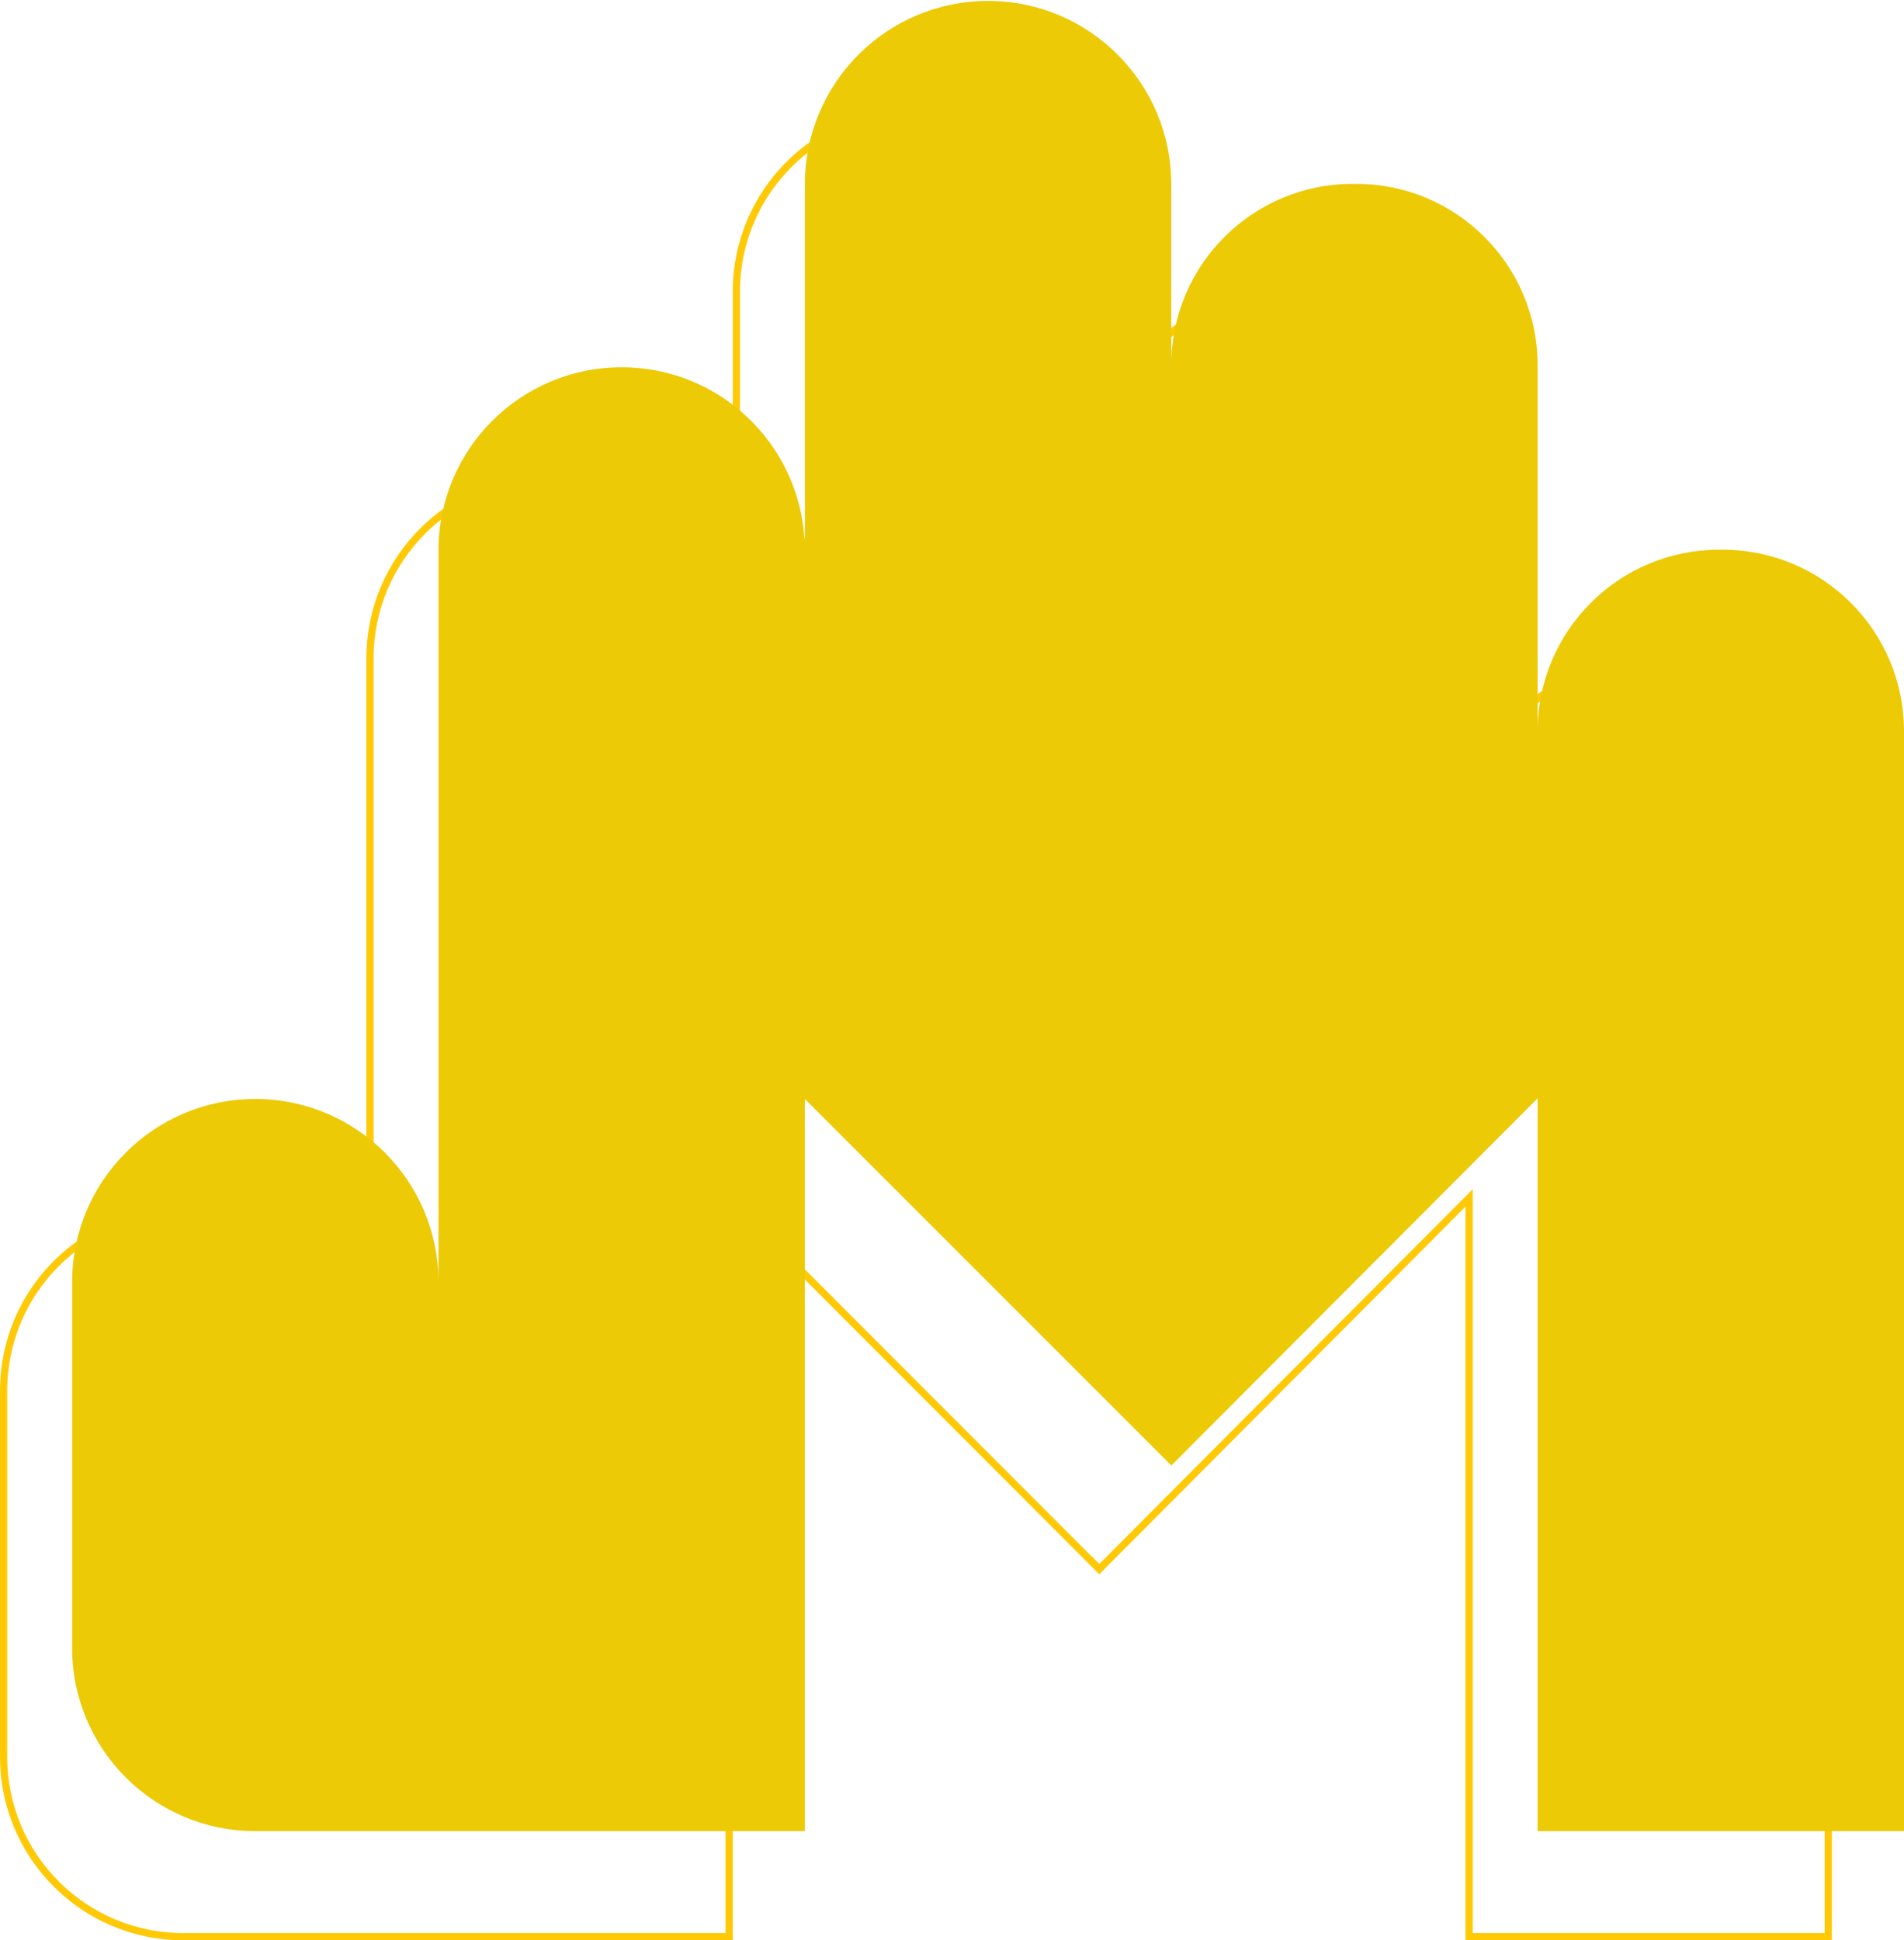 <svg width="264" height="269" viewBox="0 0 264 269" fill="none" xmlns="http://www.w3.org/2000/svg">
<path d="M51.3 91.265V192.813H50.8H50.3C50.3 179.047 39.152 167.888 25.4 167.888C11.649 167.888 0.5 179.047 0.5 192.813V243.575C0.5 257.341 11.649 268.5 25.4 268.5H50.441L50.441 268.497H50.801H101.1V167.389V166.181L101.954 167.035L151.9 217.032V217.005L152.429 217.535L202.844 166.94L202.845 166.939L202.847 166.938L203.7 166.084V167.291V268.5H253.5V116.342C253.5 102.711 242.462 91.662 228.846 91.662H228.354C214.739 91.662 203.7 102.711 203.7 116.342V117.154L202.975 116.788L202.973 116.787L202.699 116.648V116.341V65.569C202.699 51.939 191.66 40.889 178.045 40.889H177.553C163.955 40.889 152.929 51.91 152.9 65.517L151.9 65.516V65.515V40.426C151.9 26.659 140.751 15.5 127 15.5C113.25 15.5 102.1 26.659 102.1 40.426V89.586V89.905L101.811 90.039L101.751 90.067L101.088 90.375L101.042 89.645C100.208 76.635 89.407 66.338 76.2 66.338C62.449 66.338 51.3 77.498 51.3 91.265Z" stroke="#FFC906"/>
<g clip-path="url(#clip0_204_180)">
<path d="M264 253.871V101.367C264 87.475 252.738 76.213 238.846 76.213H238.354C224.462 76.213 213.2 87.475 213.2 101.367L213.199 101.367V50.647C213.199 36.755 201.937 25.492 188.045 25.492H187.553C173.679 25.492 162.429 36.726 162.4 50.594V25.529C162.4 11.501 151.028 0.129 137 0.129H137C122.972 0.129 111.6 11.501 111.6 25.529V74.639L111.541 74.667C110.691 61.408 99.674 50.916 86.2 50.916C72.172 50.916 60.8 62.288 60.8 76.316V177.761C60.8 163.734 49.428 152.362 35.4 152.362C21.372 152.362 10 163.734 10 177.761V228.471C10 242.499 21.372 253.871 35.4 253.871H60.8L60.801 253.868H111.6V152.363L162.4 203.162V203.136L162.429 203.165L213.199 152.267L213.2 152.265V253.871H264Z" fill="#ECCA06"/>
</g>
<defs>
<clipPath id="clip0_204_180">
<rect width="254" height="254" fill="white" transform="translate(10)"/>
</clipPath>
</defs>
</svg>
